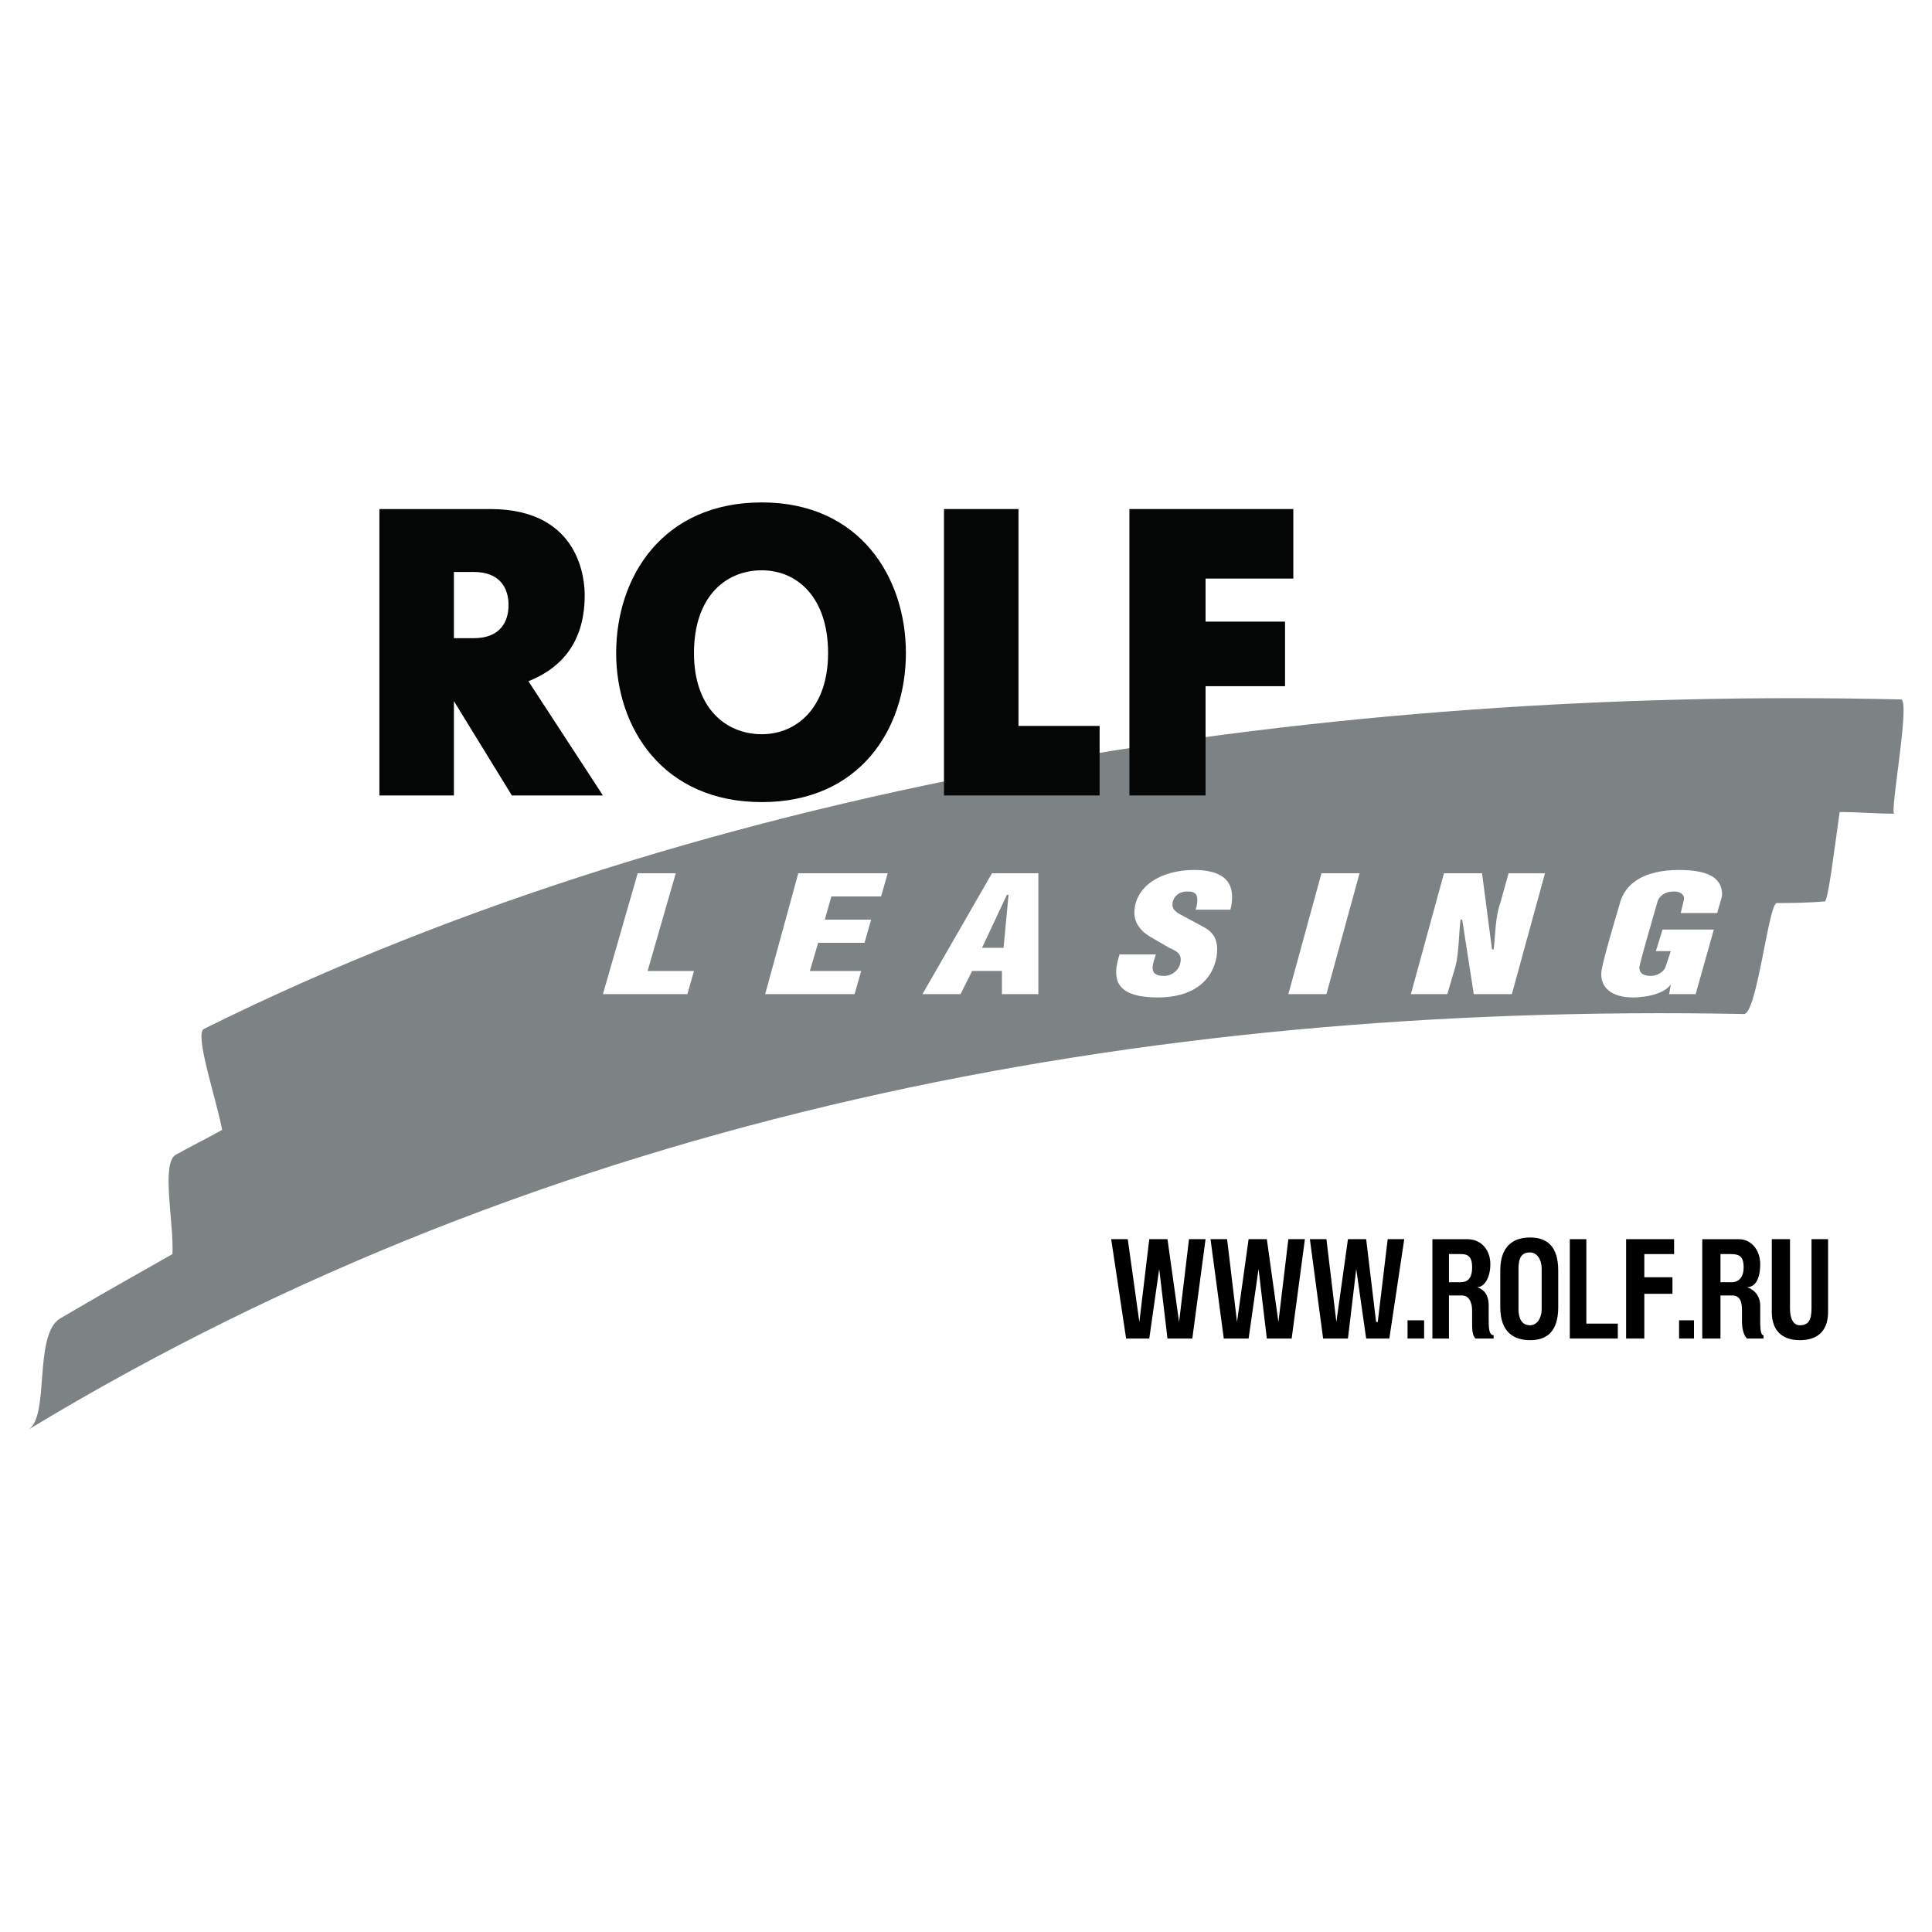 <?xml version="1.0" encoding="utf-8"?>
<!-- Generator: Adobe Illustrator 13.0.0, SVG Export Plug-In . SVG Version: 6.00 Build 14948)  -->
<!DOCTYPE svg PUBLIC "-//W3C//DTD SVG 1.0//EN" "http://www.w3.org/TR/2001/REC-SVG-20010904/DTD/svg10.dtd">
<svg version="1.0" id="Layer_1" xmlns="http://www.w3.org/2000/svg" xmlns:xlink="http://www.w3.org/1999/xlink" x="0px" y="0px"
	 width="192.756px" height="192.756px" viewBox="0 0 192.756 192.756" enable-background="new 0 0 192.756 192.756"
	 xml:space="preserve">
<g>
	<polygon fill-rule="evenodd" clip-rule="evenodd" fill="#FFFFFF" points="0,0 192.756,0 192.756,192.756 0,192.756 0,0 	"/>
	<polygon fill-rule="evenodd" clip-rule="evenodd" points="118.958,133.545 116.48,133.545 115.654,126.605 115.654,126.605 
		114.663,133.545 112.351,133.545 110.864,123.633 112.517,123.633 113.673,131.893 113.673,131.893 114.663,123.633 
		116.48,123.633 117.637,131.893 117.637,131.893 118.628,123.633 120.279,123.633 118.958,133.545 	"/>
	<polygon fill-rule="evenodd" clip-rule="evenodd" points="128.869,133.545 126.392,133.545 125.565,126.605 125.565,126.605 
		124.574,133.545 122.097,133.545 120.775,123.633 122.428,123.633 123.418,131.893 123.418,131.893 124.574,123.633 
		126.392,123.633 127.548,131.893 127.548,131.893 128.539,123.633 130.19,123.633 128.869,133.545 	"/>
	<polygon fill-rule="evenodd" clip-rule="evenodd" points="138.615,133.545 136.303,133.545 135.312,126.605 135.312,126.605 
		134.485,133.545 132.008,133.545 130.687,123.633 132.338,123.633 133.329,131.893 133.329,131.893 134.485,123.633 
		136.303,123.633 137.294,131.893 137.459,131.893 138.45,123.633 140.102,123.633 138.615,133.545 	"/>
	<polygon fill-rule="evenodd" clip-rule="evenodd" points="140.432,133.545 142.084,133.545 142.084,131.727 140.432,131.727 
		140.432,133.545 	"/>
	<path fill-rule="evenodd" clip-rule="evenodd" d="M146.874,126.441c0,1.156-0.495,1.486-1.156,1.486h-1.156v-2.809h1.156
		C146.379,125.119,146.874,125.285,146.874,126.441L146.874,126.441z M149.021,133.545v-0.332c-0.495,0-0.495-0.824-0.495-1.65
		v-1.322c0-0.66-0.165-1.486-1.156-1.816c0.66,0,1.321-0.826,1.321-2.312c0-1.322-0.826-2.479-2.312-2.479h-3.469v9.912h1.651
		v-4.295h1.321c0.661,0,0.991,0.66,0.991,1.486v1.156c0,0.66,0,1.32,0.331,1.652H149.021L149.021,133.545z"/>
	<path fill-rule="evenodd" clip-rule="evenodd" d="M153.812,130.57c0,0.992-0.495,1.652-1.156,1.652
		c-0.825,0-1.156-0.66-1.156-1.652v-3.965c0-1.156,0.331-1.65,1.156-1.65c0.661,0,1.156,0.66,1.156,1.65V130.57L153.812,130.57z
		 M155.464,130.406v-3.635c0-2.479-1.156-3.305-2.809-3.305c-1.651,0-2.973,0.826-2.973,3.305v3.635
		c0,2.477,1.321,3.303,2.973,3.303C154.308,133.709,155.464,132.883,155.464,130.406L155.464,130.406z"/>
	<polygon fill-rule="evenodd" clip-rule="evenodd" points="161.41,133.545 161.41,132.057 158.271,132.057 158.271,123.633 
		156.62,123.633 156.62,133.545 161.41,133.545 	"/>
	<polygon fill-rule="evenodd" clip-rule="evenodd" points="164.053,125.119 164.053,127.432 166.861,127.432 166.861,129.084 
		164.053,129.084 164.053,133.545 162.236,133.545 162.236,123.633 167.026,123.633 167.026,125.119 164.053,125.119 	"/>
	<polygon fill-rule="evenodd" clip-rule="evenodd" points="167.522,133.545 169.009,133.545 169.009,131.727 167.522,131.727 
		167.522,133.545 	"/>
	<path fill-rule="evenodd" clip-rule="evenodd" d="M174.295,133.545c-0.331-0.332-0.496-0.992-0.496-1.652v-1.156
		c0-0.826-0.165-1.486-0.991-1.486h-1.156v4.295h-1.816v-9.912h3.634c1.321,0,2.147,1.156,2.147,2.479
		c0,1.486-0.496,2.312-1.321,2.312c0.991,0.33,1.321,1.156,1.321,1.816v1.322c0,0.826,0,1.65,0.33,1.65v0.332H174.295
		L174.295,133.545z M172.643,125.119h-0.991v2.809h1.156c0.496,0,1.156-0.33,1.156-1.486S173.469,125.119,172.643,125.119
		L172.643,125.119z"/>
	<path fill-rule="evenodd" clip-rule="evenodd" d="M179.58,133.709c-1.816,0-2.808-0.99-2.808-2.809v-7.268h1.816v6.938
		c0,0.992,0.331,1.652,0.991,1.652c0.826,0,1.156-0.496,1.156-1.652v-6.938h1.652v7.268
		C182.389,132.553,181.562,133.709,179.58,133.709L179.58,133.709z"/>
	<path fill-rule="evenodd" clip-rule="evenodd" fill="#7D8384" d="M189.656,69.784c-55.997-1.322-118.436,7.598-169.312,32.871
		c-0.991,0.496,1.321,7.27,1.817,10.076c-1.487,0.826-3.139,1.652-4.625,2.479c-1.487,0.826-0.166,6.938-0.331,9.91
		c-3.799,2.148-7.598,4.295-11.232,6.443c-2.643,1.65-0.991,9.744-3.139,11.066c51.868-31.385,111.003-42.617,171.129-41.461
		c1.322,0.166,2.479-11.067,3.304-11.067c-0.33,0-0.66,0-0.991,0c1.817,0,3.8,0,5.782-0.165c0.33,0,0.99-5.451,1.486-8.92
		c1.816,0,3.634,0.166,5.451,0.166C188.5,81.181,190.647,69.784,189.656,69.784L189.656,69.784z"/>
	<polygon fill-rule="evenodd" clip-rule="evenodd" fill="#FFFFFF" points="68.578,99.186 60.153,99.186 63.622,87.127 
		67.421,87.127 64.613,96.874 69.238,96.874 68.578,99.186 	"/>
	<polygon fill-rule="evenodd" clip-rule="evenodd" fill="#FFFFFF" points="87.904,89.44 82.948,89.44 82.288,91.753 86.913,91.753 
		86.252,94.065 81.627,94.065 80.801,96.874 85.922,96.874 85.261,99.186 76.341,99.186 79.645,87.127 88.564,87.127 87.904,89.44 	
		"/>
	<path fill-rule="evenodd" clip-rule="evenodd" fill="#FFFFFF" d="M100.623,89.275l-0.496,5.286H97.98l2.478-5.286H100.623
		L100.623,89.275z M103.597,99.186V87.127h-4.626l-6.937,12.058h3.799l1.156-2.312h2.974v2.312H103.597L103.597,99.186z"/>
	<path fill-rule="evenodd" clip-rule="evenodd" fill="#FFFFFF" d="M122.758,90.762h-3.469c0.165-0.496,0.165-0.826,0.165-0.991
		c0-0.661-0.331-0.826-0.991-0.826c-0.991,0-1.486,0.661-1.486,1.321c0,0.33,0.165,0.661,0.825,0.991l2.147,1.156
		c0.991,0.496,1.486,1.156,1.486,2.312c0,1.817-1.156,4.79-5.946,4.79c-2.808,0-4.129-0.826-4.129-2.477c0-0.331,0-0.661,0.33-1.817
		h3.634c-0.33,0.991-0.33,1.156-0.33,1.321c0,0.66,0.495,0.826,1.156,0.826c0.826,0,1.651-0.661,1.651-1.652
		c0-0.496-0.33-0.826-1.156-1.156l-1.982-1.156c-0.825-0.496-1.486-1.322-1.486-2.312c0-2.643,2.643-4.295,5.946-4.295
		c2.148,0,3.8,0.661,3.8,2.643C122.923,89.771,122.923,90.101,122.758,90.762L122.758,90.762z"/>
	<polygon fill-rule="evenodd" clip-rule="evenodd" fill="#FFFFFF" points="132.338,99.186 128.539,99.186 131.843,87.127 
		135.642,87.127 132.338,99.186 	"/>
	<path fill-rule="evenodd" clip-rule="evenodd" fill="#FFFFFF" d="M150.839,99.186h-3.8l-1.156-7.433h-0.165
		c-0.165,1.321-0.165,3.303-0.495,4.625l-0.826,2.808h-3.634l3.304-12.058h3.799l0.991,7.599h0.165
		c0.165-1.321,0.165-3.304,0.661-4.625l0.826-2.973h3.634L150.839,99.186L150.839,99.186z"/>
	<path fill-rule="evenodd" clip-rule="evenodd" fill="#FFFFFF" d="M171.321,91.092h-3.634c0.165-0.661,0.33-1.322,0.33-1.487
		c0-0.166-0.165-0.661-0.991-0.661c-0.991,0-1.486,0.495-1.651,0.991c-0.661,2.312-1.817,6.276-1.817,6.607
		c0,0.496,0.331,0.826,1.156,0.826c0.495,0,1.321-0.33,1.487-0.991l0.495-1.487h-1.487l0.661-2.147h5.121l-1.817,6.442h-2.643
		l0.165-0.99c-0.495,0.826-2.147,1.32-3.8,1.32c-1.651,0-3.138-0.66-3.138-2.312c0-0.33,0-0.825,1.816-6.937
		c0.496-2.147,2.478-3.469,5.947-3.469c2.973,0,4.295,0.826,4.295,2.478C171.817,89.44,171.651,89.936,171.321,91.092
		L171.321,91.092z"/>
	<path fill-rule="evenodd" clip-rule="evenodd" fill="#040606" d="M45.287,63.672v-6.607h1.982c2.643,0,3.469,1.652,3.469,3.303
		c0,1.652-0.826,3.304-3.469,3.304H45.287L45.287,63.672z M37.854,79.364h7.433v-9.415l5.782,9.415h9.085L52.72,67.966
		c2.478-0.991,5.617-3.138,5.617-8.589c0-1.321-0.331-8.589-9.416-8.589H37.854V79.364L37.854,79.364z"/>
	<path fill-rule="evenodd" clip-rule="evenodd" fill="#040606" d="M76.011,73.252c-3.634,0-6.772-2.643-6.772-8.094
		c0-5.616,3.139-8.259,6.772-8.259c3.469,0,6.607,2.643,6.607,8.259C82.618,70.609,79.479,73.252,76.011,73.252L76.011,73.252z
		 M76.011,80.025c9.746,0,14.371-7.268,14.371-14.867c0-7.598-4.625-15.032-14.371-15.032c-9.911,0-14.536,7.434-14.536,15.032
		C61.475,72.591,66.1,80.025,76.011,80.025L76.011,80.025z"/>
	<polygon fill-rule="evenodd" clip-rule="evenodd" fill="#040606" points="94.181,50.788 101.614,50.788 101.614,72.426 
		109.708,72.426 109.708,79.364 94.181,79.364 94.181,50.788 	"/>
	<polygon fill-rule="evenodd" clip-rule="evenodd" fill="#040606" points="112.682,50.788 129.034,50.788 129.034,57.725 
		120.279,57.725 120.279,62.02 128.209,62.02 128.209,68.462 120.279,68.462 120.279,79.364 112.682,79.364 112.682,50.788 	"/>
</g>
</svg>

